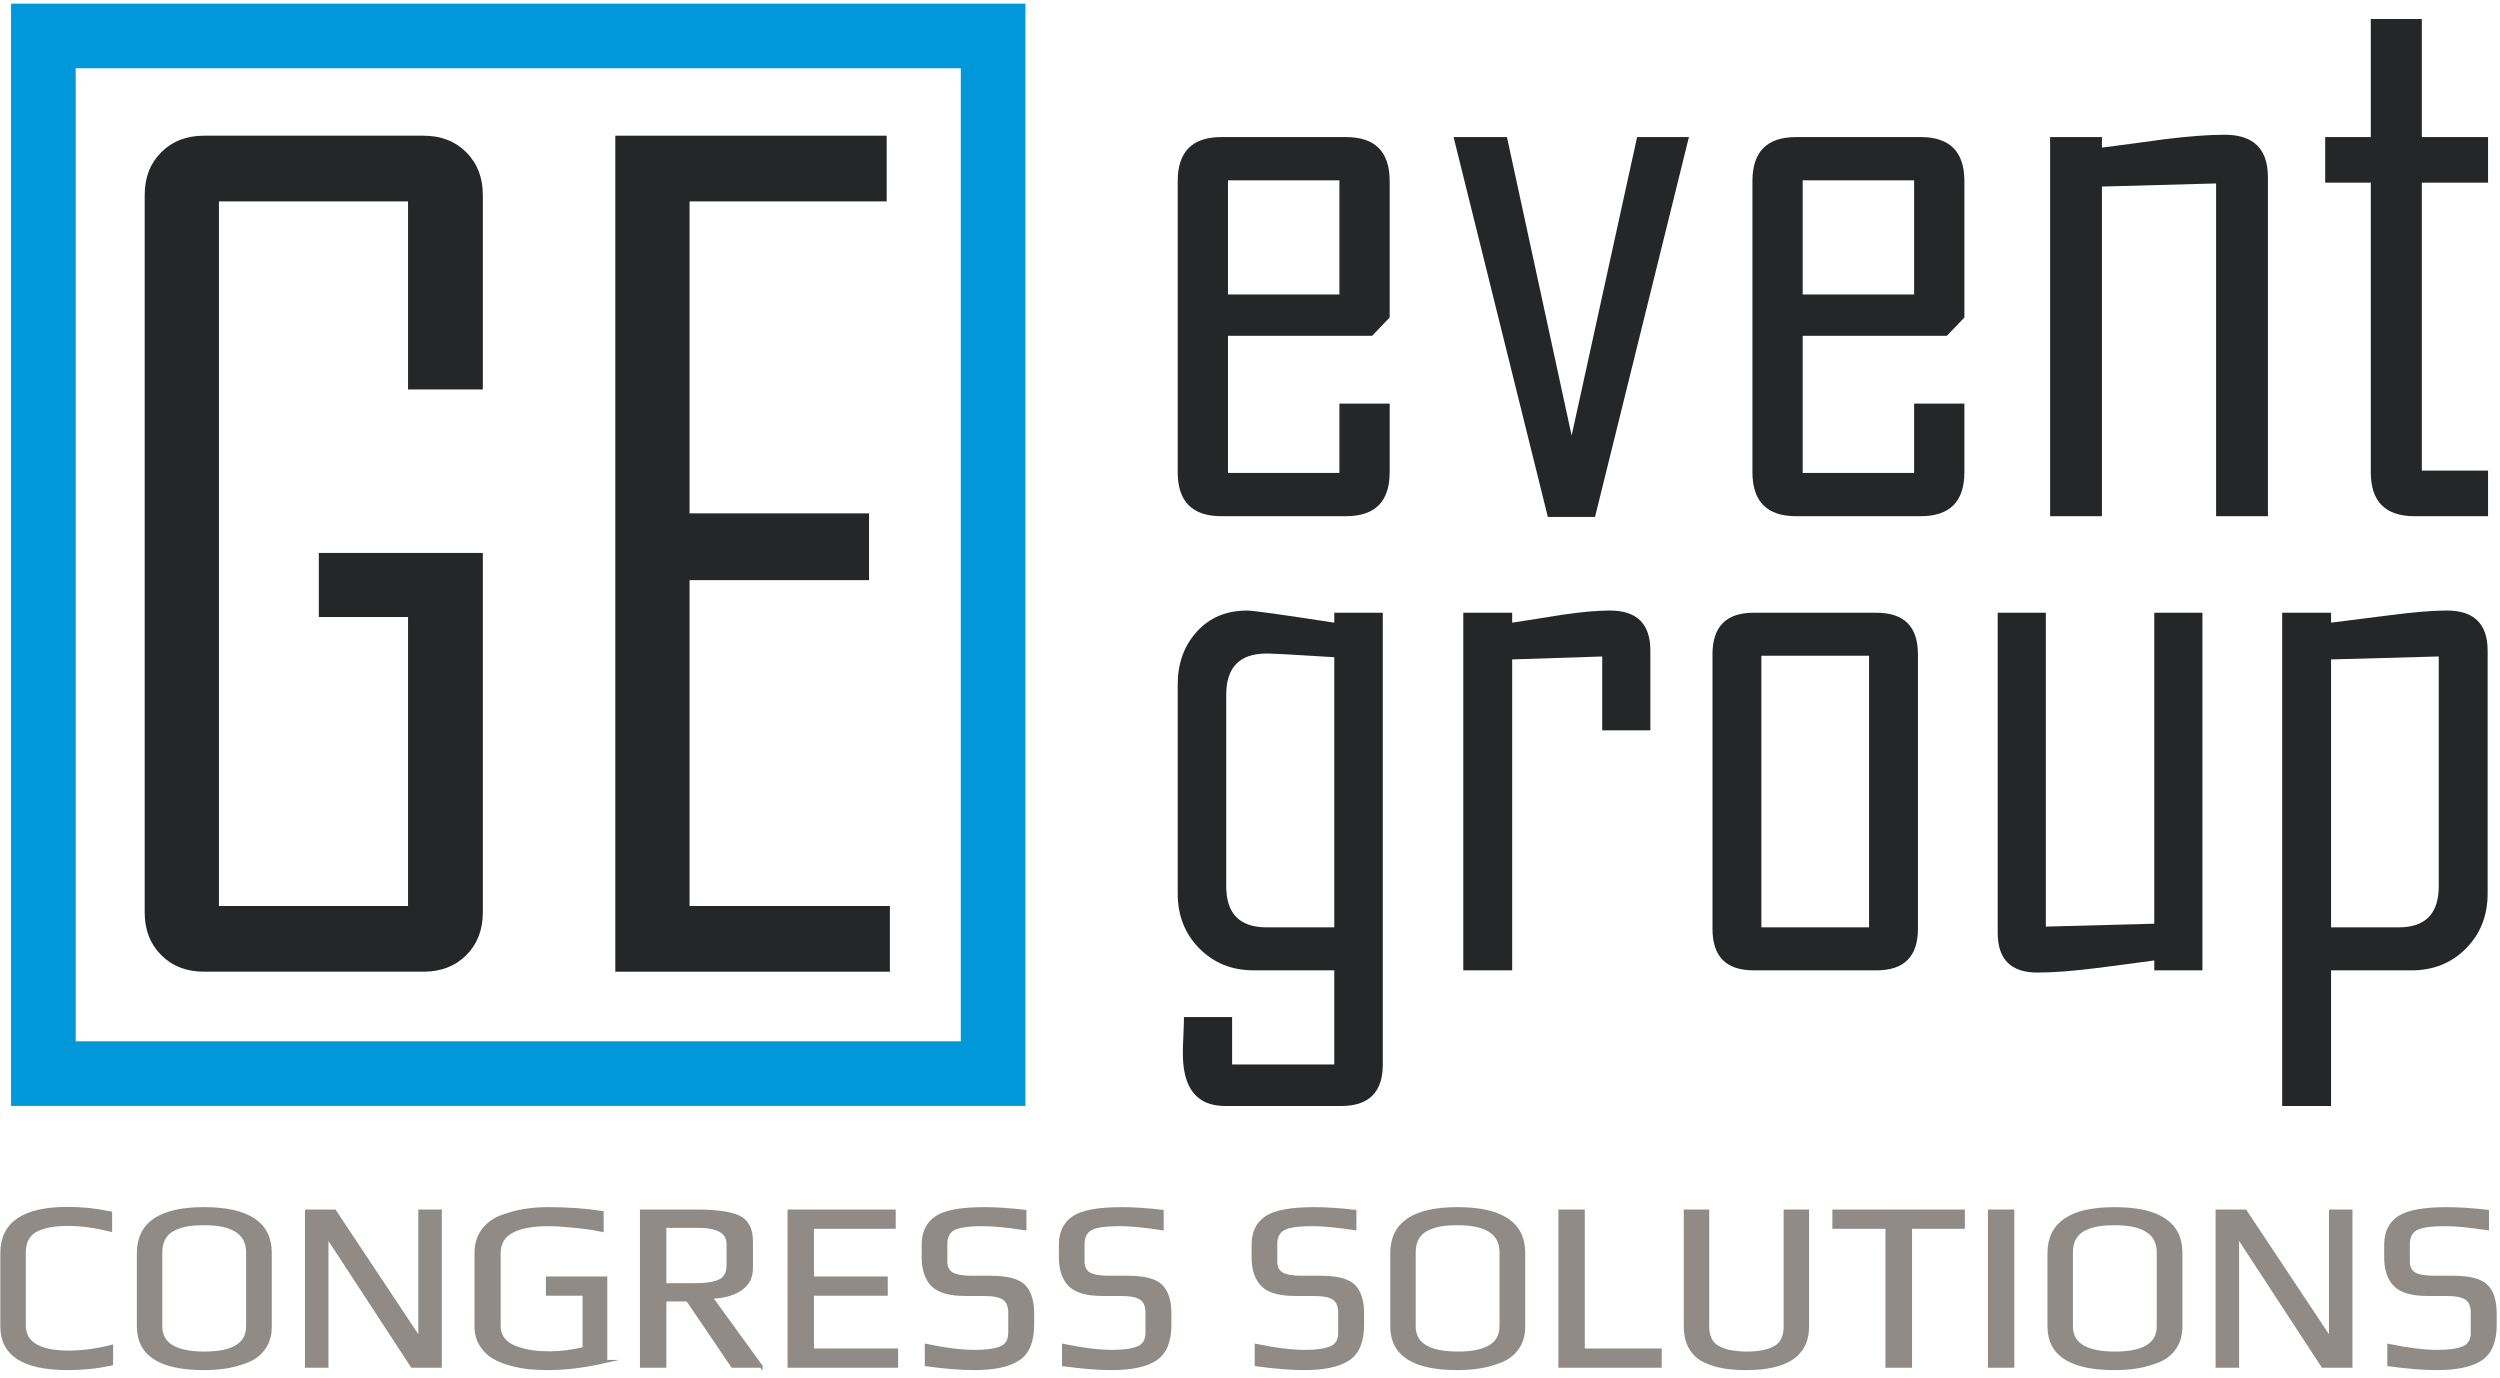 <?xml version="1.0" encoding="UTF-8"?> <!-- Creator: CorelDRAW 2020 (64-Bit) --> <svg xmlns="http://www.w3.org/2000/svg" xmlns:xlink="http://www.w3.org/1999/xlink" xmlns:xodm="http://www.corel.com/coreldraw/odm/2003" xml:space="preserve" width="63.32mm" height="34.9mm" style="shape-rendering:geometricPrecision; text-rendering:geometricPrecision; image-rendering:optimizeQuality; fill-rule:evenodd; clip-rule:evenodd" viewBox="0 0 6332 3490"> <defs> <style type="text/css"> <![CDATA[ .str0 {stroke:#0098D9;stroke-width:163.67;stroke-miterlimit:22.926} .str1 {stroke:#908B87;stroke-width:7.62;stroke-miterlimit:22.926} .fil0 {fill:none} .fil1 {fill:#252627;fill-rule:nonzero} .fil2 {fill:#908B87;fill-rule:nonzero} ]]> </style> </defs> <g id="Слой_x0020_1">  <polygon class="fil0 str0" points="2515.37,2719.25 109.88,2719.25 109.88,91.05 2515.37,91.05 "></polygon> <g id="_2583730336992"> <path class="fil1" d="M1222.91 2310.94c0,44.2 -13.99,80.29 -41.94,108.24 -27.97,27.96 -64.06,41.94 -108.24,41.94l-556.08 0c-44.2,0 -80.29,-13.98 -108.24,-41.94 -27.97,-27.95 -41.94,-64.04 -41.94,-108.24l0 -1817.07c0,-44.19 13.97,-80.27 41.94,-108.25 27.95,-27.95 64.04,-41.94 108.24,-41.94l556.08 0c44.18,0 80.27,13.99 108.24,41.94 27.95,27.98 41.94,64.06 41.94,108.25l0 492.48 -189.42 0 0 -476.25 -478.96 0 0 1784.6 478.96 0 0 -731.97 -225.94 0 0 -162.36 415.36 0 0 910.57z"></path> <polygon class="fil1" points="2253.89,2461.12 1558.45,2461.12 1558.45,343.68 2245.78,343.68 2245.78,510.1 1746.52,510.1 1746.52,1300.25 2201.13,1300.25 2201.13,1469.37 1746.52,1469.37 1746.52,2294.7 2253.89,2294.7 "></polygon> </g> <g id="_2583730335216"> <path class="fil1" d="M3519.76 1195.91c0,74.33 -36.85,111.5 -110.53,111.5l-315.8 0c-73.69,0 -110.53,-37.17 -110.53,-111.5l0 -737.21c0,-74.34 36.84,-111.52 110.53,-111.52l315.8 0c73.68,0 110.53,37.18 110.53,111.52l0 345.42 -44.4 46.38 -365.15 0 0 347.37 282.25 0 0 -175.65 127.3 0 0 173.69zm-127.3 -450.03l0 0 0 -289.16 -282.25 0 0 289.16 282.25 0z"></path> <polygon class="fil1" points="4277.69,347.18 4039.86,1309.37 3920.44,1309.37 3681.61,347.18 3816.81,347.18 3980.64,1103.14 4146.43,347.18 "></polygon> <path class="fil1" d="M4975.41 1195.91c0,74.33 -36.85,111.5 -110.53,111.5l-315.8 0c-73.69,0 -110.52,-37.17 -110.52,-111.5l0 -737.21c0,-74.34 36.83,-111.52 110.52,-111.52l315.8 0c73.68,0 110.53,37.18 110.53,111.52l0 345.42 -44.4 46.38 -365.15 0 0 347.37 282.24 0 0 -175.65 127.31 0 0 173.69zm-127.31 -450.03l0 0 0 -289.16 -282.24 0 0 289.16 282.24 0z"></path> <path class="fil1" d="M5744.2 1307.41l-131.26 0 0 -842.78 -289.16 7.89 0 834.89 -131.25 0 0 -960.23 131.25 0 0 26.66c51.31,-6.58 102.96,-13.49 154.95,-20.73 63.15,-7.89 115.12,-11.85 155.92,-11.85 73.02,0 109.55,35.87 109.55,107.57l0 858.58z"></path> <path class="fil1" d="M6301.77 1307.41l-186.52 0c-73.68,0 -110.53,-37.17 -110.53,-111.5l0 -733.26 -115.46 0 0 -115.47 115.46 0 0 -299.03 129.28 0 0 299.03 167.77 0 0 115.47 -167.77 0 0 729.31 167.77 0 0 115.45z"></path> </g> <path class="fil2 str1" d="M282.62 3454.87c-35.43,7.67 -72.49,11.51 -111.18,11.51 -111.17,0 -166.76,-35.53 -166.76,-106.59l0 -186.52c0,-75.09 55.59,-112.64 166.76,-112.64 37.06,0 73.3,3.84 108.74,11.51l0 43.6c-39.1,-9.69 -74.94,-14.53 -107.51,-14.53 -15.48,0 -29.12,0.9 -40.93,2.72 -11.82,1.82 -23.42,5.05 -34.82,9.69 -11.4,4.64 -20.16,11.91 -26.27,21.8 -6.1,9.89 -9.16,22.31 -9.16,37.24l0 184.1c0,45.22 37.87,67.83 113.62,67.83 32.58,0 68.41,-4.84 107.51,-14.53l0 44.81zm401.95 -281.6l0 186.52c0,21.4 -5.19,39.57 -15.58,54.51 -10.38,14.93 -24.54,25.93 -42.45,33 -17.92,7.07 -35.64,12.01 -53.15,14.84 -17.51,2.82 -36.44,4.24 -56.81,4.24 -110.77,0 -166.15,-35.53 -166.15,-106.59l0 -185.91c0,-75.1 55.38,-112.64 166.15,-112.64 111.99,0 167.99,37.34 167.99,112.03zm-57.42 185.92l0 -187.13c0,-48.45 -36.65,-72.67 -109.95,-72.67 -15.49,0 -29.13,0.91 -40.94,2.72 -11.81,1.82 -23.21,5.25 -34.2,10.3 -11,5.05 -19.55,12.51 -25.66,22.41 -6.11,9.89 -9.16,22.3 -9.16,37.24l0 187.13c0,45.21 36.85,67.82 110.56,67.82 72.9,0 109.35,-22.61 109.35,-67.82zm488.08 101.13l-71.47 0 -215.64 -330.05 0 330.05 -51.92 0 0 -393.03 71.47 0 215.64 324.6 0 -324.6 51.92 0 0 393.03zm419.06 -12.11c-52.95,12.11 -101.61,18.17 -146,18.17 -16.7,0 -32.48,-0.71 -47.34,-2.12 -14.87,-1.42 -30.86,-4.44 -47.95,-9.09 -17.11,-4.64 -31.87,-10.7 -44.3,-18.17 -12.41,-7.46 -22.7,-17.86 -30.84,-31.18 -8.14,-13.33 -12.22,-28.67 -12.22,-46.03l0 -185.91c0,-23.02 6,-42.5 18.02,-58.44 12.01,-15.95 28.2,-27.56 48.57,-34.82 20.35,-7.27 39.7,-12.32 58.03,-15.14 18.33,-2.83 37.66,-4.24 58.03,-4.24 48.87,0 94.47,3.23 136.83,9.69l0 45.41c-15.47,-3.63 -37.66,-6.96 -66.58,-9.99 -28.91,-3.03 -51.92,-4.54 -69.03,-4.54 -83.48,0 -125.23,23.82 -125.23,71.46l0 185.31c0,13.32 3.97,24.73 11.91,34.22 7.95,9.48 18.73,16.55 32.38,21.19 13.64,4.65 27.08,7.88 40.32,9.69 13.23,1.82 27.59,2.73 43.06,2.73 27.29,0 56.41,-3.64 87.35,-10.9l0 -137.47 -92.85 0 0 -41.18 147.84 0 0 211.35zm393.39 12.11l-72.69 0 -113.62 -167.75 -57.43 0 0 167.75 -59.25 0 0 -393.03 139.27 0c49.69,0 85.32,4.95 106.91,14.84 21.58,9.89 32.38,30.58 32.38,62.07l0 67.83c0,24.22 -9.98,42.49 -29.94,54.8 -19.95,12.32 -44.18,18.47 -72.69,18.47l127.06 175.02zm-83.69 -255.56l0 -54.5c0,-29.47 -25.66,-44.21 -76.97,-44.21l-83.08 0 0 147.76 77.58 0c28.11,0 48.87,-3.43 62.31,-10.29 13.44,-6.86 20.16,-19.78 20.16,-38.76zm426.99 255.56l-272.44 0 0 -393.03 266.34 0 0 41.18 -207.09 0 0 128.39 186.93 0 0 41.18 -186.93 0 0 141.1 213.19 0 0 41.18zm344.53 -133.23l0 28.46c0,41.99 -12.02,70.96 -36.04,86.91 -24.03,15.94 -61.49,23.92 -112.4,23.92 -32.58,0 -72.89,-3.23 -120.95,-9.69l0 -49.06c48.06,10.1 89.59,15.14 124.62,15.14 28.1,0 49.58,-3.13 64.44,-9.38 14.86,-6.26 22.3,-18.88 22.3,-37.85l0 -50.87c0,-16.55 -4.78,-28.36 -14.36,-35.43 -9.57,-7.06 -26.77,-10.6 -51.61,-10.6l-46.43 0c-39.91,0 -67.71,-7.97 -83.38,-23.92 -15.68,-15.95 -23.52,-39.46 -23.52,-70.55l0 -31.49c0,-31.09 11.1,-54.1 33.29,-69.04 22.19,-14.93 63.02,-22.4 122.48,-22.4 28.5,0 62.51,2.22 102.01,6.66l0 44.21c-45.2,-6.87 -80.63,-10.3 -106.29,-10.3 -37.87,0 -63.01,3.74 -75.44,11.2 -12.42,7.47 -18.63,20.09 -18.63,37.85l0 44.82c0,13.72 4.89,23.72 14.67,29.97 9.76,6.26 27.07,9.39 51.91,9.39l47.66 0c41.12,0 69.02,7.37 83.68,22.1 14.66,14.74 21.99,38.06 21.99,69.95zm347.58 0l0 28.46c0,41.99 -12.01,70.96 -36.04,86.91 -24.03,15.94 -61.49,23.92 -112.4,23.92 -32.57,0 -72.89,-3.23 -120.95,-9.69l0 -49.06c48.06,10.1 89.6,15.14 124.62,15.14 28.1,0 49.58,-3.13 64.45,-9.38 14.85,-6.26 22.29,-18.88 22.29,-37.85l0 -50.87c0,-16.55 -4.78,-28.36 -14.36,-35.43 -9.57,-7.06 -26.77,-10.6 -51.61,-10.6l-46.43 0c-39.91,0 -67.71,-7.97 -83.38,-23.92 -15.68,-15.95 -23.52,-39.46 -23.52,-70.55l0 -31.49c0,-31.09 11.1,-54.1 33.29,-69.04 22.19,-14.93 63.03,-22.4 122.48,-22.4 28.51,0 62.51,2.22 102.01,6.66l0 44.21c-45.2,-6.87 -80.63,-10.3 -106.29,-10.3 -37.86,0 -63.01,3.74 -75.44,11.2 -12.42,7.47 -18.63,20.09 -18.63,37.85l0 44.82c0,13.72 4.89,23.72 14.67,29.97 9.76,6.26 27.07,9.39 51.92,9.39l47.65 0c41.12,0 69.02,7.37 83.68,22.1 14.67,14.74 21.99,38.06 21.99,69.95zm488.08 0l0 28.46c0,41.99 -12.01,70.96 -36.04,86.91 -24.02,15.94 -61.49,23.92 -112.4,23.92 -32.57,0 -72.89,-3.23 -120.94,-9.69l0 -49.06c48.05,10.1 89.59,15.14 124.61,15.14 28.11,0 49.58,-3.13 64.45,-9.38 14.86,-6.26 22.29,-18.88 22.29,-37.85l0 -50.87c0,-16.55 -4.78,-28.36 -14.35,-35.43 -9.57,-7.06 -26.77,-10.6 -51.62,-10.6l-46.43 0c-39.9,0 -67.7,-7.97 -83.38,-23.92 -15.67,-15.95 -23.51,-39.46 -23.51,-70.55l0 -31.49c0,-31.09 11.1,-54.1 33.29,-69.04 22.19,-14.93 63.02,-22.4 122.47,-22.4 28.51,0 62.51,2.22 102.02,6.66l0 44.21c-45.2,-6.87 -80.63,-10.3 -106.29,-10.3 -37.87,0 -63.02,3.74 -75.44,11.2 -12.42,7.47 -18.63,20.09 -18.63,37.85l0 44.82c0,13.72 4.89,23.72 14.66,29.97 9.77,6.26 27.08,9.39 51.92,9.39l47.65 0c41.13,0 69.03,7.37 83.68,22.1 14.67,14.74 21.99,38.06 21.99,69.95zm408.07 -153.82l0 186.52c0,21.4 -5.2,39.57 -15.59,54.51 -10.38,14.93 -24.53,25.93 -42.44,33 -17.93,7.07 -35.64,12.01 -53.15,14.84 -17.51,2.82 -36.45,4.24 -56.81,4.24 -110.77,0 -166.16,-35.53 -166.16,-106.59l0 -185.91c0,-75.1 55.39,-112.64 166.16,-112.64 111.99,0 167.99,37.34 167.99,112.03zm-57.43 185.92l0 -187.13c0,-48.45 -36.64,-72.67 -109.95,-72.67 -15.48,0 -29.12,0.91 -40.93,2.72 -11.81,1.82 -23.21,5.25 -34.21,10.3 -10.99,5.05 -19.54,12.51 -25.66,22.41 -6.1,9.89 -9.16,22.3 -9.16,37.24l0 187.13c0,45.21 36.86,67.82 110.57,67.82 72.9,0 109.34,-22.61 109.34,-67.82zm403.17 101.13l-254.11 0 0 -393.03 59.25 0 0 351.85 194.86 0 0 41.18zm373.25 -393.03l0 292.5c0,71.06 -51.72,106.59 -155.16,106.59 -20.77,0 -39.3,-1.32 -55.58,-3.94 -16.29,-2.62 -32.38,-7.47 -48.27,-14.53 -15.88,-7.07 -28.3,-18.07 -37.26,-33.01 -8.96,-14.94 -13.44,-33.31 -13.44,-55.11l0 -292.5 56.81 0 0 291.9c0,25.83 8.76,43.6 26.27,53.29 17.51,9.69 41.74,14.53 72.7,14.53 30.95,0 54.87,-4.84 71.77,-14.53 16.9,-9.69 25.35,-27.46 25.35,-53.29l0 -291.9 56.81 0zm394.63 41.18l-133.79 0 0 351.85 -59.87 0 0 -351.85 -134.39 0 0 -41.18 328.05 0 0 41.18zm125.22 351.85l-59.25 0 0 -393.03 59.25 0 0 393.03zm425.78 -287.05l0 186.52c0,21.4 -5.2,39.57 -15.59,54.51 -10.38,14.93 -24.53,25.93 -42.45,33 -17.92,7.07 -35.63,12.01 -53.15,14.84 -17.51,2.82 -36.44,4.24 -56.81,4.24 -110.76,0 -166.15,-35.53 -166.15,-106.59l0 -185.91c0,-75.1 55.39,-112.64 166.15,-112.64 111.99,0 168,37.34 168,112.03zm-57.43 185.92l0 -187.13c0,-48.45 -36.65,-72.67 -109.95,-72.67 -15.48,0 -29.12,0.91 -40.93,2.72 -11.82,1.82 -23.21,5.25 -34.21,10.3 -10.99,5.05 -19.55,12.51 -25.66,22.41 -6.1,9.89 -9.16,22.3 -9.16,37.24l0 187.13c0,45.21 36.86,67.82 110.56,67.82 72.9,0 109.35,-22.61 109.35,-67.82zm488.08 101.13l-71.46 0 -215.65 -330.05 0 330.05 -51.91 0 0 -393.03 71.46 0 215.65 324.6 0 -324.6 51.91 0 0 393.03zm365.3 -133.23l0 28.46c0,41.99 -12.01,70.96 -36.04,86.91 -24.03,15.94 -61.49,23.92 -112.4,23.92 -32.57,0 -72.89,-3.23 -120.95,-9.69l0 -49.06c48.06,10.1 89.6,15.14 124.62,15.14 28.1,0 49.58,-3.13 64.45,-9.38 14.85,-6.26 22.29,-18.88 22.29,-37.85l0 -50.87c0,-16.55 -4.78,-28.36 -14.36,-35.43 -9.57,-7.06 -26.77,-10.6 -51.61,-10.6l-46.43 0c-39.91,0 -67.71,-7.97 -83.38,-23.92 -15.68,-15.95 -23.52,-39.46 -23.52,-70.55l0 -31.49c0,-31.09 11.1,-54.1 33.29,-69.04 22.19,-14.93 63.03,-22.4 122.48,-22.4 28.51,0 62.51,2.22 102.01,6.66l0 44.21c-45.2,-6.87 -80.63,-10.3 -106.29,-10.3 -37.86,0 -63.01,3.74 -75.44,11.2 -12.42,7.47 -18.63,20.09 -18.63,37.85l0 44.82c0,13.72 4.89,23.72 14.67,29.97 9.76,6.26 27.07,9.39 51.92,9.39l47.65 0c41.12,0 69.02,7.37 83.68,22.1 14.67,14.74 21.99,38.06 21.99,69.95z"></path> <g id="_2583730346832"> <path class="fil1" d="M3502.35 2696.04c0,70.12 -35.06,105.21 -105.2,105.21l-294.16 0c-71.38,0 -107.06,-44.39 -107.06,-133.13 0,-10.57 0.46,-26.23 1.4,-47.01 0.94,-20.8 1.39,-35.84 1.39,-45.16l121.96 0 0 120.09 258.79 0 0 -238.31 -203.88 0c-55.24,0 -101.15,-18.47 -137.77,-55.4 -36.62,-36.9 -54.92,-83.31 -54.92,-139.18l0 -529.68c0,-53.37 16.13,-97.88 48.41,-133.59 32.26,-35.69 74.77,-53.53 127.53,-53.53 14.27,0 87.81,10.23 220.63,30.73l0 -25.14 122.88 0 0 1144.1zm-122.88 -347.24l0 0 0 -684.23c-98.07,-6.18 -155.15,-9.29 -171.3,-9.29 -68.26,0 -102.38,34.77 -102.38,104.27l0 485.01c0,69.5 34.12,104.24 102.38,104.24l171.3 0z"></path> <path class="fil1" d="M4180.06 1849.85l-121.94 0 0 -187.12 -228.08 7.46 0 787.54 -123.82 0 0 -905.79 123.82 0 0 25.14c40.96,-6.21 82.22,-12.73 123.8,-19.56 49.66,-7.42 90.91,-11.17 123.82,-11.17 68.26,0 102.4,33.85 102.4,101.47l0 202.03z"></path> <path class="fil1" d="M4857.75 2352.55c0,70.12 -35.06,105.18 -105.19,105.18l-310.92 0c-69.51,0 -104.26,-35.06 -104.26,-105.18l0 -695.4c0,-70.12 34.75,-105.21 104.26,-105.21l310.92 0c70.13,0 105.19,35.09 105.19,105.21l0 695.4zm-123.8 -3.75l0 0 0 -687.94 -272.75 0 0 687.94 272.75 0z"></path> <path class="fil1" d="M5578.3 2457.73l-121.95 0 0 -25.14c-49.66,6.83 -99.01,13.35 -148.02,19.55 -59.58,7.46 -108.93,11.17 -148.01,11.17 -67.03,0 -100.55,-33.5 -100.55,-100.53l0 -810.84 121.95 0 0 794.99 274.63 -7.42 0 -787.57 121.95 0 0 905.79z"></path> <path class="fil1" d="M6300.68 2263.15c0,55.87 -18.31,102.28 -54.92,139.18 -36.63,36.93 -82.55,55.4 -137.77,55.4l-203.88 0 0 343.52 -123.81 0 0 -1249.31 123.81 0 0 25.14c49.02,-6.21 98.06,-12.42 147.09,-18.63 62.04,-8.04 110.78,-12.1 146.15,-12.1 68.89,0 103.33,33.85 103.33,101.47l0 615.33zm-123.8 -18.59l0 0 0 -581.83 -272.77 7.46 0 678.61 171.3 0c67.62,0 101.47,-34.74 101.47,-104.24z"></path> </g> </g> </svg> 